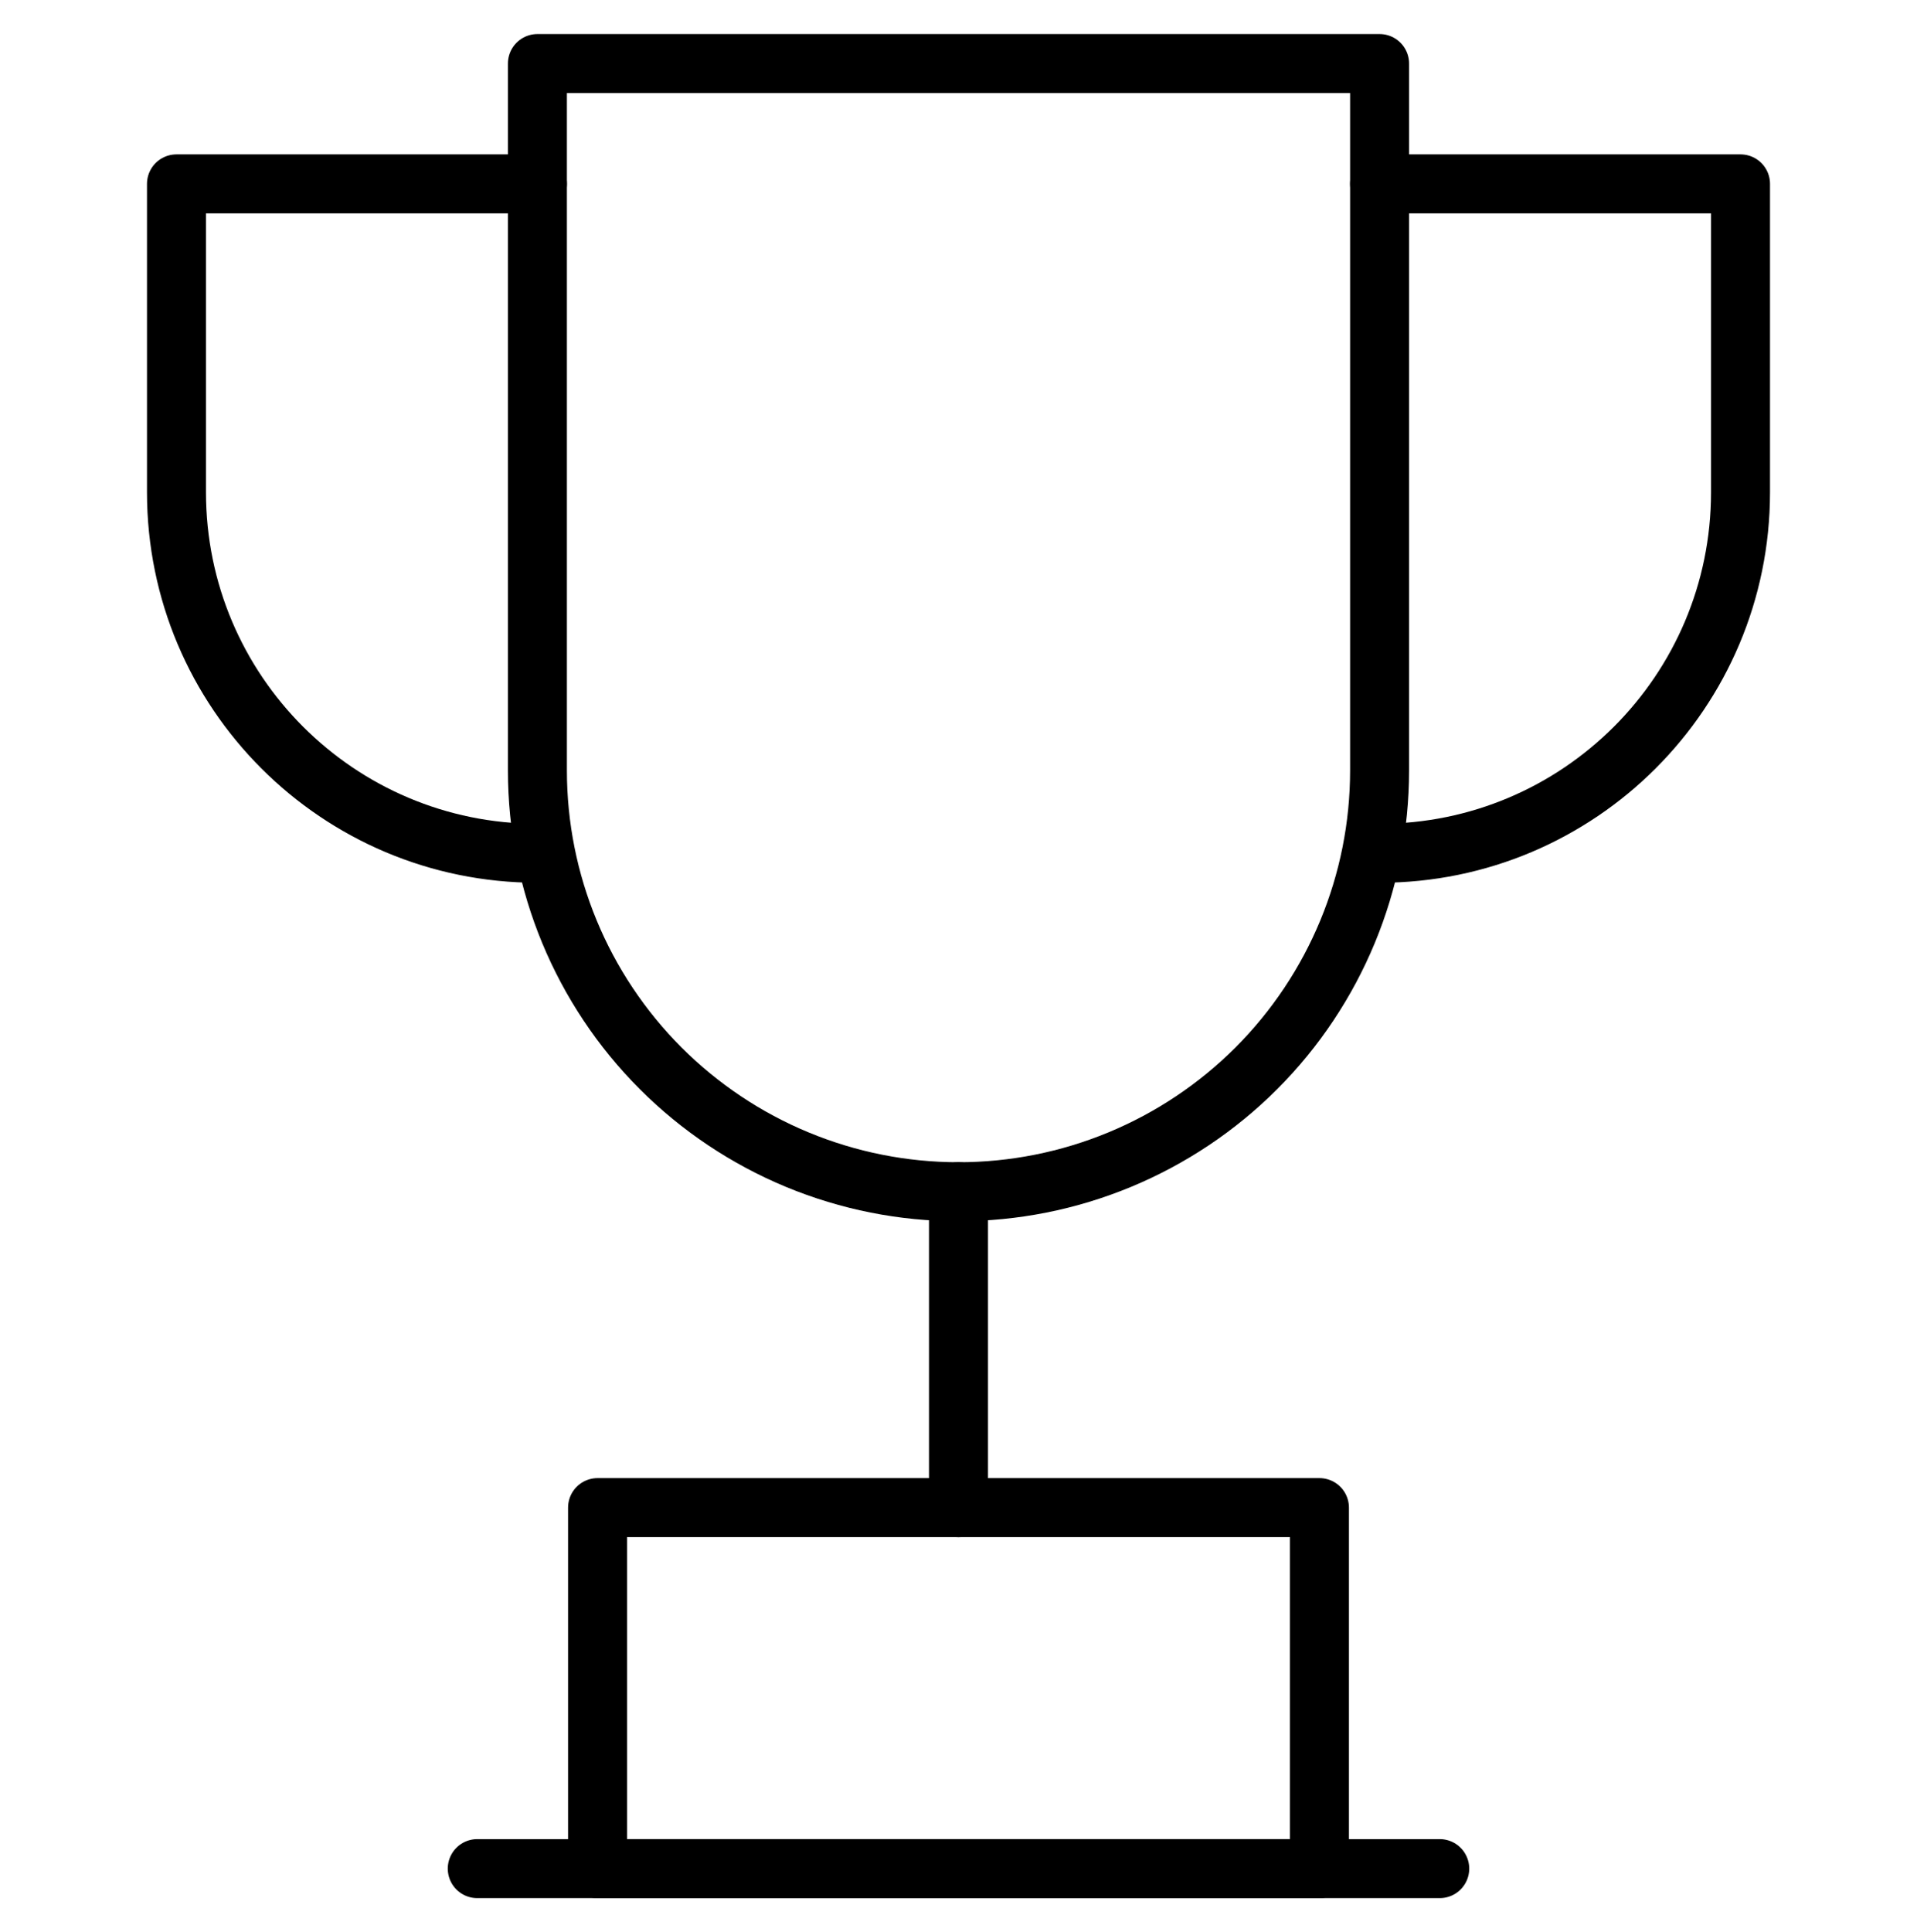 <svg width="130" height="131" viewBox="0 0 130 131" fill="none" xmlns="http://www.w3.org/2000/svg">
<g clip-path="url(#clip0_16388_39353)">
<mask id="mask0_16388_39353" style="mask-type:luminance" maskUnits="userSpaceOnUse" x="0" y="0" width="130" height="131">
<path d="M0 0.5H130V130.5H0V0.5Z" fill="white"/>
</mask>
<g mask="url(#mask0_16388_39353)">
<path d="M32.365 126.691H97.635" stroke="black" stroke-width="4" stroke-miterlimit="10" stroke-linecap="round" stroke-linejoin="round"/>
<path d="M40.523 126.691H89.477V102.215H40.523V126.691Z" stroke="black" stroke-width="4" stroke-miterlimit="10" stroke-linecap="round" stroke-linejoin="round"/>
<path d="M36.444 12.467H11.968V33.375C11.968 46.892 22.927 57.851 36.444 57.851" stroke="black" stroke-width="4" stroke-miterlimit="10" stroke-linecap="round" stroke-linejoin="round"/>
<path d="M93.556 12.467H118.032V33.375C118.032 46.892 107.073 57.851 93.556 57.851" stroke="black" stroke-width="4" stroke-miterlimit="10" stroke-linecap="round" stroke-linejoin="round"/>
<path d="M93.556 4.309H36.444V52.246C36.444 59.818 39.452 67.08 44.807 72.435C47.458 75.086 50.605 77.189 54.069 78.624C57.533 80.059 61.246 80.798 64.996 80.798H65.004C68.754 80.798 72.466 80.059 75.93 78.624C79.394 77.189 82.542 75.086 85.193 72.435C90.547 67.08 93.555 59.818 93.556 52.246V4.309Z" stroke="black" stroke-width="4" stroke-miterlimit="10" stroke-linecap="round" stroke-linejoin="round"/>
<path d="M65 102.215V80.798" stroke="black" stroke-width="4" stroke-miterlimit="10" stroke-linecap="round" stroke-linejoin="round"/>
</g>
</g>
<defs>
<clipPath id="clip0_16388_39353">
<rect width="130" height="130" fill="white" transform="translate(0 0.5)"/>
</clipPath>
</defs>
</svg>

